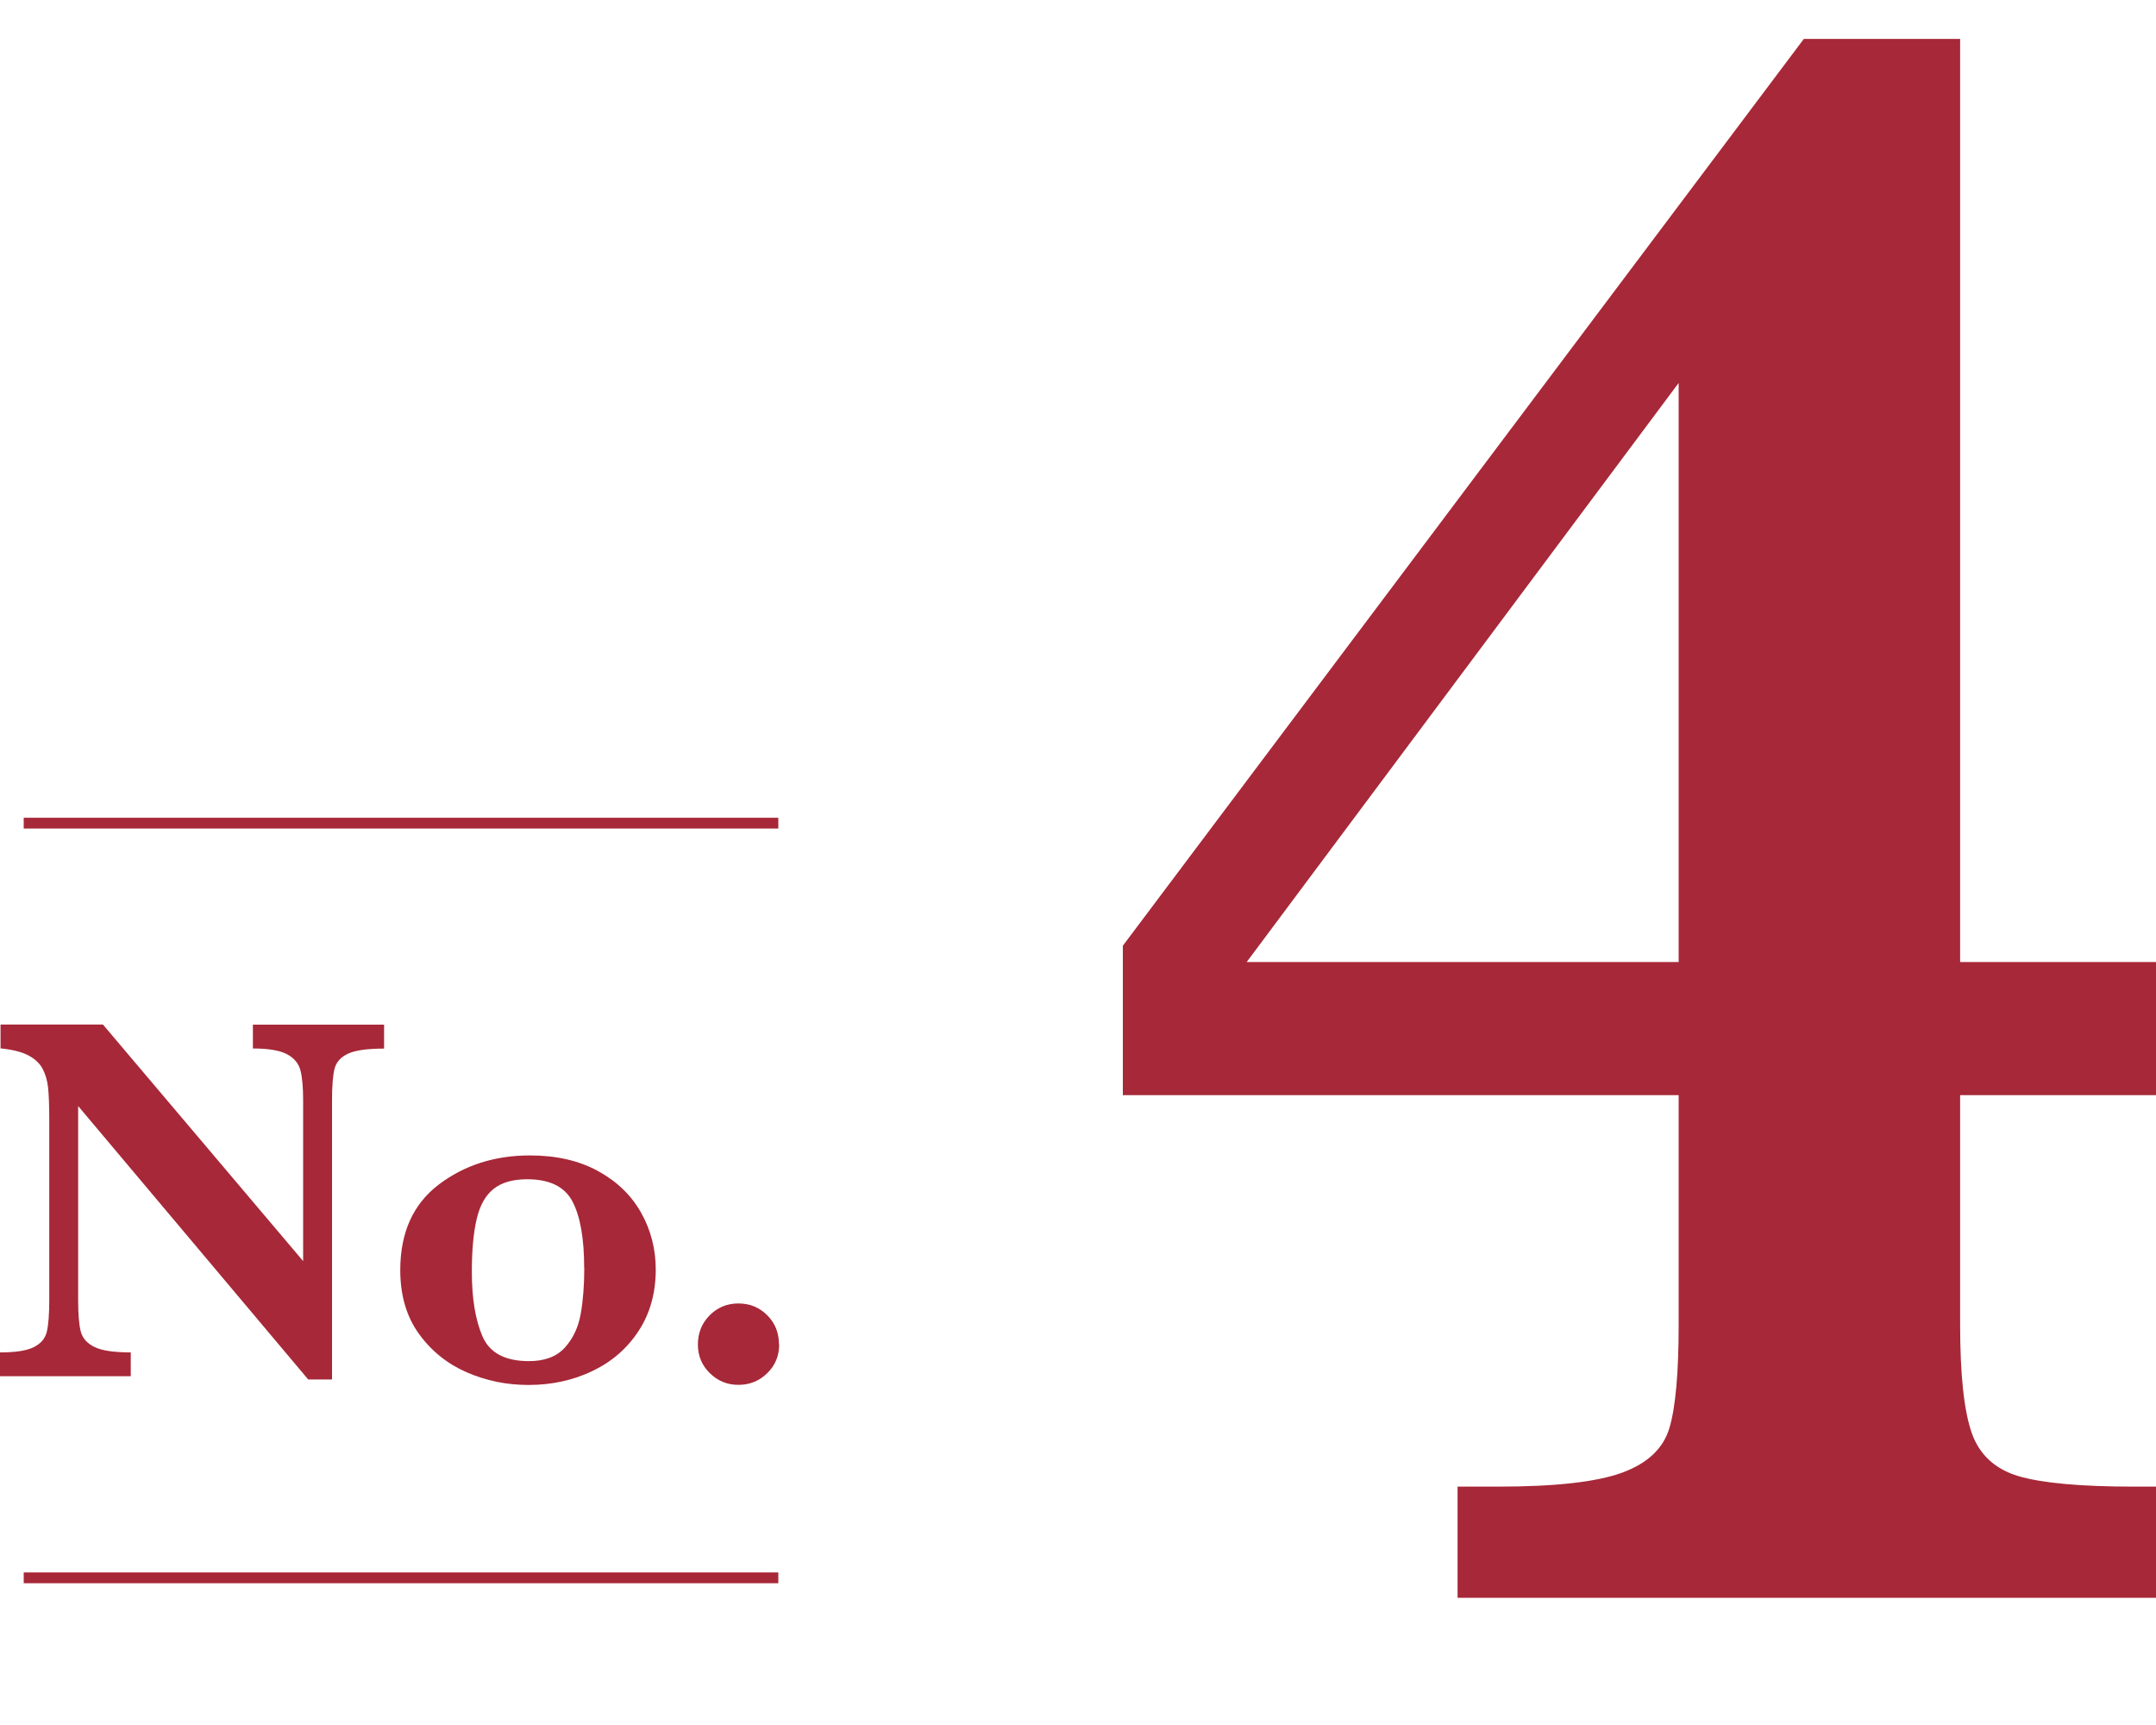 <?xml version="1.0" encoding="UTF-8"?><svg id="_レイヤー_1" xmlns="http://www.w3.org/2000/svg" viewBox="0 0 200 160"><defs><style>.cls-1{fill:none;stroke:#a72838;stroke-miterlimit:10;}.cls-2{fill:#a72838;}</style></defs><path class="cls-2" d="M201.49,148.2h-66.28v-10.31h3.76c5.3,0,9.13-.43,11.49-1.29s3.83-2.24,4.4-4.14c.57-1.9.86-5.1.86-9.61v-21.27h-51.56v-13.86L167.33,3.61h14.5v85.62h19.66v12.35h-19.66v21.27c0,4.66.36,8,1.07,10.04.71,2.04,2.17,3.38,4.35,4.03,2.18.64,5.75.97,10.69.97h3.54v10.31ZM155.72,89.23v-53.71l-40.07,53.71h40.07Z"/><path class="cls-2" d="M35.63,97.26c-1.56,0-2.67.16-3.34.47-.67.31-1.09.77-1.25,1.38s-.24,1.6-.24,2.98v25.86h-2.21l-21.34-25.36v17.97c0,1.36.08,2.35.25,2.97.17.62.6,1.09,1.29,1.42.69.33,1.8.49,3.34.49v2.21H0v-2.21c1.44,0,2.49-.16,3.14-.49.65-.33,1.05-.8,1.2-1.42.15-.62.23-1.61.23-2.97v-16.65c0-1.35-.04-2.36-.11-3.03s-.25-1.26-.52-1.77c-.27-.5-.72-.91-1.33-1.23s-1.47-.53-2.56-.64v-2.21h9.5l18.57,21.94v-14.89c0-1.22-.08-2.15-.25-2.8-.17-.65-.59-1.15-1.25-1.5-.67-.35-1.72-.53-3.16-.53v-2.21h12.17v2.21Z"/><path class="cls-2" d="M60.83,117.75c0,2.18-.53,4.08-1.59,5.7s-2.49,2.86-4.29,3.72c-1.8.86-3.78,1.29-5.93,1.29-2.02,0-3.93-.39-5.74-1.18-1.8-.79-3.28-1.98-4.43-3.58-1.15-1.6-1.72-3.57-1.72-5.89,0-3.48,1.19-6.12,3.56-7.93,2.37-1.8,5.2-2.71,8.47-2.71,2.44,0,4.54.48,6.3,1.44,1.76.96,3.1,2.25,4.01,3.87s1.36,3.38,1.36,5.27ZM54.19,117.61c0-2.73-.36-4.78-1.08-6.16-.72-1.38-2.12-2.07-4.21-2.07-1.33,0-2.37.3-3.12.9-.75.6-1.27,1.53-1.56,2.79-.3,1.26-.45,2.89-.45,4.9,0,2.47.33,4.47.99,5.99.66,1.52,2.09,2.29,4.31,2.29,1.46,0,2.57-.42,3.33-1.26.76-.84,1.25-1.88,1.47-3.13.22-1.24.33-2.66.33-4.25Z"/><path class="cls-2" d="M72.28,124.7c0,1.06-.37,1.95-1.11,2.67-.74.72-1.63,1.08-2.67,1.08s-1.91-.36-2.65-1.08-1.11-1.61-1.11-2.67.36-1.96,1.08-2.69,1.61-1.11,2.67-1.11,1.95.36,2.68,1.09c.73.73,1.09,1.63,1.09,2.71Z"/><line class="cls-1" x1="2.2" y1="146.35" x2="72.2" y2="146.35"/><line class="cls-1" x1="2.2" y1="76.35" x2="72.2" y2="76.35"/></svg>